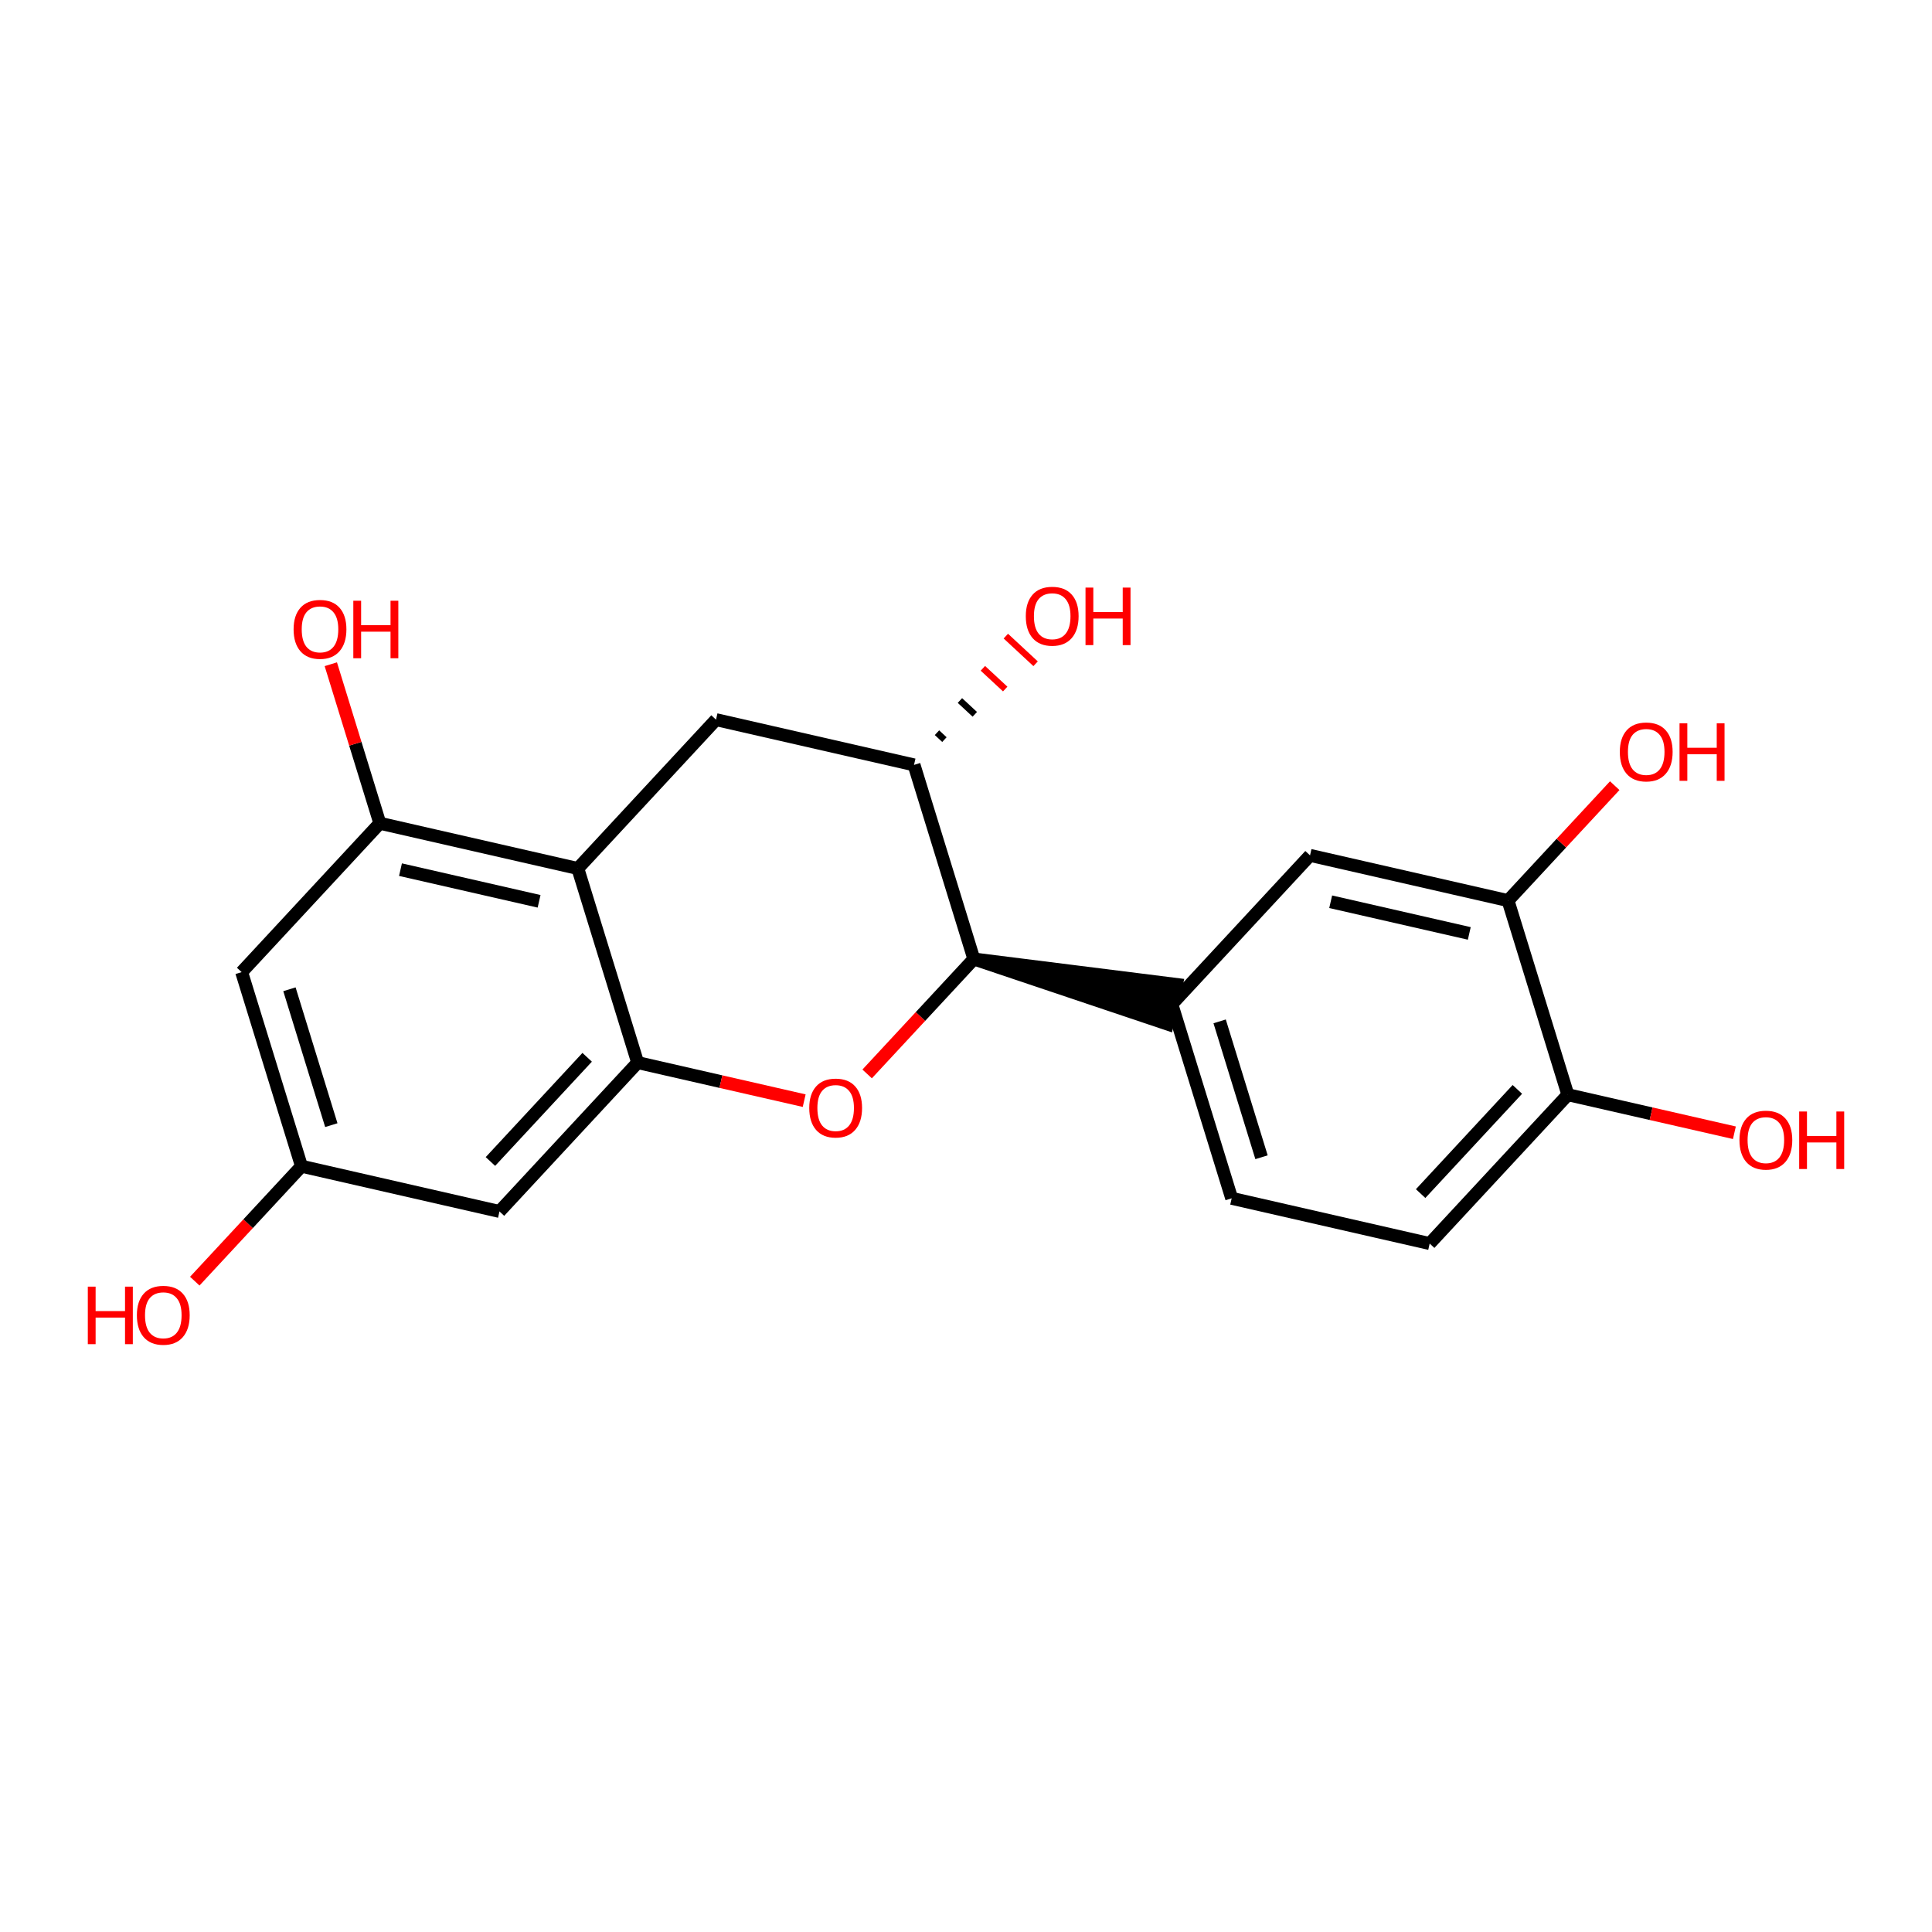 <?xml version='1.0' encoding='iso-8859-1'?>
<svg version='1.1' baseProfile='full'
              xmlns='http://www.w3.org/2000/svg'
                      xmlns:rdkit='http://www.rdkit.org/xml'
                      xmlns:xlink='http://www.w3.org/1999/xlink'
                  xml:space='preserve'
width='300px' height='300px' viewBox='0 0 300 300'>
<!-- END OF HEADER -->
<rect style='opacity:1.0;fill:#FFFFFF;stroke:none' width='300' height='300' x='0' y='0'> </rect>
<rect style='opacity:1.0;fill:#FFFFFF;stroke:none' width='300' height='300' x='0' y='0'> </rect>
<path class='bond-0 atom-0 atom-1' d='M 30.244,198.938 L 38.529,190.014' style='fill:none;fill-rule:evenodd;stroke:#FF0000;stroke-width:2.0px;stroke-linecap:butt;stroke-linejoin:miter;stroke-opacity:1' />
<path class='bond-0 atom-0 atom-1' d='M 38.529,190.014 L 46.813,181.09' style='fill:none;fill-rule:evenodd;stroke:#000000;stroke-width:2.0px;stroke-linecap:butt;stroke-linejoin:miter;stroke-opacity:1' />
<path class='bond-1 atom-1 atom-2' d='M 46.813,181.09 L 37.523,150.951' style='fill:none;fill-rule:evenodd;stroke:#000000;stroke-width:2.0px;stroke-linecap:butt;stroke-linejoin:miter;stroke-opacity:1' />
<path class='bond-1 atom-1 atom-2' d='M 51.447,174.711 L 44.944,153.614' style='fill:none;fill-rule:evenodd;stroke:#000000;stroke-width:2.0px;stroke-linecap:butt;stroke-linejoin:miter;stroke-opacity:1' />
<path class='bond-20 atom-7 atom-1' d='M 77.559,188.115 L 46.813,181.09' style='fill:none;fill-rule:evenodd;stroke:#000000;stroke-width:2.0px;stroke-linecap:butt;stroke-linejoin:miter;stroke-opacity:1' />
<path class='bond-2 atom-2 atom-3' d='M 37.523,150.951 L 58.98,127.836' style='fill:none;fill-rule:evenodd;stroke:#000000;stroke-width:2.0px;stroke-linecap:butt;stroke-linejoin:miter;stroke-opacity:1' />
<path class='bond-3 atom-3 atom-4' d='M 58.98,127.836 L 55.174,115.488' style='fill:none;fill-rule:evenodd;stroke:#000000;stroke-width:2.0px;stroke-linecap:butt;stroke-linejoin:miter;stroke-opacity:1' />
<path class='bond-3 atom-3 atom-4' d='M 55.174,115.488 L 51.368,103.141' style='fill:none;fill-rule:evenodd;stroke:#FF0000;stroke-width:2.0px;stroke-linecap:butt;stroke-linejoin:miter;stroke-opacity:1' />
<path class='bond-4 atom-3 atom-5' d='M 58.98,127.836 L 89.726,134.861' style='fill:none;fill-rule:evenodd;stroke:#000000;stroke-width:2.0px;stroke-linecap:butt;stroke-linejoin:miter;stroke-opacity:1' />
<path class='bond-4 atom-3 atom-5' d='M 62.187,135.039 L 83.709,139.956' style='fill:none;fill-rule:evenodd;stroke:#000000;stroke-width:2.0px;stroke-linecap:butt;stroke-linejoin:miter;stroke-opacity:1' />
<path class='bond-5 atom-5 atom-6' d='M 89.726,134.861 L 99.015,165' style='fill:none;fill-rule:evenodd;stroke:#000000;stroke-width:2.0px;stroke-linecap:butt;stroke-linejoin:miter;stroke-opacity:1' />
<path class='bond-22 atom-20 atom-5' d='M 111.183,111.746 L 89.726,134.861' style='fill:none;fill-rule:evenodd;stroke:#000000;stroke-width:2.0px;stroke-linecap:butt;stroke-linejoin:miter;stroke-opacity:1' />
<path class='bond-6 atom-6 atom-7' d='M 99.015,165 L 77.559,188.115' style='fill:none;fill-rule:evenodd;stroke:#000000;stroke-width:2.0px;stroke-linecap:butt;stroke-linejoin:miter;stroke-opacity:1' />
<path class='bond-6 atom-6 atom-7' d='M 91.174,164.176 L 76.154,180.356' style='fill:none;fill-rule:evenodd;stroke:#000000;stroke-width:2.0px;stroke-linecap:butt;stroke-linejoin:miter;stroke-opacity:1' />
<path class='bond-7 atom-6 atom-8' d='M 99.015,165 L 111.944,167.954' style='fill:none;fill-rule:evenodd;stroke:#000000;stroke-width:2.0px;stroke-linecap:butt;stroke-linejoin:miter;stroke-opacity:1' />
<path class='bond-7 atom-6 atom-8' d='M 111.944,167.954 L 124.873,170.908' style='fill:none;fill-rule:evenodd;stroke:#FF0000;stroke-width:2.0px;stroke-linecap:butt;stroke-linejoin:miter;stroke-opacity:1' />
<path class='bond-8 atom-8 atom-9' d='M 134.65,166.759 L 142.934,157.835' style='fill:none;fill-rule:evenodd;stroke:#FF0000;stroke-width:2.0px;stroke-linecap:butt;stroke-linejoin:miter;stroke-opacity:1' />
<path class='bond-8 atom-8 atom-9' d='M 142.934,157.835 L 151.218,148.91' style='fill:none;fill-rule:evenodd;stroke:#000000;stroke-width:2.0px;stroke-linecap:butt;stroke-linejoin:miter;stroke-opacity:1' />
<path class='bond-9 atom-9 atom-10' d='M 151.218,148.91 L 181.262,159.01 L 182.667,152.861 Z' style='fill:#000000;fill-rule:evenodd;fill-opacity:1;stroke:#000000;stroke-width:2.0px;stroke-linecap:butt;stroke-linejoin:miter;stroke-opacity:1;' />
<path class='bond-17 atom-9 atom-18' d='M 151.218,148.91 L 141.929,118.771' style='fill:none;fill-rule:evenodd;stroke:#000000;stroke-width:2.0px;stroke-linecap:butt;stroke-linejoin:miter;stroke-opacity:1' />
<path class='bond-10 atom-10 atom-11' d='M 181.964,155.935 L 191.254,186.074' style='fill:none;fill-rule:evenodd;stroke:#000000;stroke-width:2.0px;stroke-linecap:butt;stroke-linejoin:miter;stroke-opacity:1' />
<path class='bond-10 atom-10 atom-11' d='M 189.385,158.598 L 195.888,179.696' style='fill:none;fill-rule:evenodd;stroke:#000000;stroke-width:2.0px;stroke-linecap:butt;stroke-linejoin:miter;stroke-opacity:1' />
<path class='bond-21 atom-17 atom-10' d='M 203.421,132.821 L 181.964,155.935' style='fill:none;fill-rule:evenodd;stroke:#000000;stroke-width:2.0px;stroke-linecap:butt;stroke-linejoin:miter;stroke-opacity:1' />
<path class='bond-11 atom-11 atom-12' d='M 191.254,186.074 L 222,193.099' style='fill:none;fill-rule:evenodd;stroke:#000000;stroke-width:2.0px;stroke-linecap:butt;stroke-linejoin:miter;stroke-opacity:1' />
<path class='bond-12 atom-12 atom-13' d='M 222,193.099 L 243.456,169.985' style='fill:none;fill-rule:evenodd;stroke:#000000;stroke-width:2.0px;stroke-linecap:butt;stroke-linejoin:miter;stroke-opacity:1' />
<path class='bond-12 atom-12 atom-13' d='M 220.595,185.341 L 235.615,169.16' style='fill:none;fill-rule:evenodd;stroke:#000000;stroke-width:2.0px;stroke-linecap:butt;stroke-linejoin:miter;stroke-opacity:1' />
<path class='bond-13 atom-13 atom-14' d='M 243.456,169.985 L 256.385,172.938' style='fill:none;fill-rule:evenodd;stroke:#000000;stroke-width:2.0px;stroke-linecap:butt;stroke-linejoin:miter;stroke-opacity:1' />
<path class='bond-13 atom-13 atom-14' d='M 256.385,172.938 L 269.314,175.892' style='fill:none;fill-rule:evenodd;stroke:#FF0000;stroke-width:2.0px;stroke-linecap:butt;stroke-linejoin:miter;stroke-opacity:1' />
<path class='bond-14 atom-13 atom-15' d='M 243.456,169.985 L 234.167,139.845' style='fill:none;fill-rule:evenodd;stroke:#000000;stroke-width:2.0px;stroke-linecap:butt;stroke-linejoin:miter;stroke-opacity:1' />
<path class='bond-15 atom-15 atom-16' d='M 234.167,139.845 L 242.451,130.921' style='fill:none;fill-rule:evenodd;stroke:#000000;stroke-width:2.0px;stroke-linecap:butt;stroke-linejoin:miter;stroke-opacity:1' />
<path class='bond-15 atom-15 atom-16' d='M 242.451,130.921 L 250.735,121.997' style='fill:none;fill-rule:evenodd;stroke:#FF0000;stroke-width:2.0px;stroke-linecap:butt;stroke-linejoin:miter;stroke-opacity:1' />
<path class='bond-16 atom-15 atom-17' d='M 234.167,139.845 L 203.421,132.821' style='fill:none;fill-rule:evenodd;stroke:#000000;stroke-width:2.0px;stroke-linecap:butt;stroke-linejoin:miter;stroke-opacity:1' />
<path class='bond-16 atom-15 atom-17' d='M 228.15,144.941 L 206.628,140.024' style='fill:none;fill-rule:evenodd;stroke:#000000;stroke-width:2.0px;stroke-linecap:butt;stroke-linejoin:miter;stroke-opacity:1' />
<path class='bond-18 atom-18 atom-19' d='M 146.649,114.845 L 145.493,113.773' style='fill:none;fill-rule:evenodd;stroke:#000000;stroke-width:1.0px;stroke-linecap:butt;stroke-linejoin:miter;stroke-opacity:1' />
<path class='bond-18 atom-18 atom-19' d='M 151.368,110.92 L 149.057,108.774' style='fill:none;fill-rule:evenodd;stroke:#000000;stroke-width:1.0px;stroke-linecap:butt;stroke-linejoin:miter;stroke-opacity:1' />
<path class='bond-18 atom-18 atom-19' d='M 156.088,106.994 L 152.621,103.776' style='fill:none;fill-rule:evenodd;stroke:#FF0000;stroke-width:1.0px;stroke-linecap:butt;stroke-linejoin:miter;stroke-opacity:1' />
<path class='bond-18 atom-18 atom-19' d='M 160.808,103.068 L 156.185,98.777' style='fill:none;fill-rule:evenodd;stroke:#FF0000;stroke-width:1.0px;stroke-linecap:butt;stroke-linejoin:miter;stroke-opacity:1' />
<path class='bond-19 atom-18 atom-20' d='M 141.929,118.771 L 111.183,111.746' style='fill:none;fill-rule:evenodd;stroke:#000000;stroke-width:2.0px;stroke-linecap:butt;stroke-linejoin:miter;stroke-opacity:1' />
<path  class='atom-0' d='M 13.636 199.789
L 14.847 199.789
L 14.847 203.586
L 19.414 203.586
L 19.414 199.789
L 20.625 199.789
L 20.625 208.721
L 19.414 208.721
L 19.414 204.596
L 14.847 204.596
L 14.847 208.721
L 13.636 208.721
L 13.636 199.789
' fill='#FF0000'/>
<path  class='atom-0' d='M 21.256 204.23
Q 21.256 202.085, 22.316 200.887
Q 23.375 199.688, 25.356 199.688
Q 27.337 199.688, 28.396 200.887
Q 29.456 202.085, 29.456 204.23
Q 29.456 206.4, 28.384 207.636
Q 27.311 208.86, 25.356 208.86
Q 23.388 208.86, 22.316 207.636
Q 21.256 206.412, 21.256 204.23
M 25.356 207.85
Q 26.718 207.85, 27.45 206.942
Q 28.195 206.021, 28.195 204.23
Q 28.195 202.476, 27.45 201.593
Q 26.718 200.698, 25.356 200.698
Q 23.994 200.698, 23.249 201.581
Q 22.518 202.464, 22.518 204.23
Q 22.518 206.034, 23.249 206.942
Q 23.994 207.85, 25.356 207.85
' fill='#FF0000'/>
<path  class='atom-4' d='M 45.59 97.722
Q 45.59 95.578, 46.65 94.379
Q 47.71 93.181, 49.69 93.181
Q 51.671 93.181, 52.731 94.379
Q 53.79 95.578, 53.79 97.722
Q 53.79 99.892, 52.718 101.128
Q 51.646 102.352, 49.69 102.352
Q 47.722 102.352, 46.65 101.128
Q 45.59 99.905, 45.59 97.722
M 49.69 101.343
Q 51.053 101.343, 51.785 100.435
Q 52.529 99.514, 52.529 97.722
Q 52.529 95.969, 51.785 95.086
Q 51.053 94.19, 49.69 94.19
Q 48.328 94.19, 47.584 95.073
Q 46.852 95.956, 46.852 97.722
Q 46.852 99.526, 47.584 100.435
Q 48.328 101.343, 49.69 101.343
' fill='#FF0000'/>
<path  class='atom-4' d='M 54.863 93.282
L 56.074 93.282
L 56.074 97.079
L 60.641 97.079
L 60.641 93.282
L 61.852 93.282
L 61.852 102.213
L 60.641 102.213
L 60.641 98.088
L 56.074 98.088
L 56.074 102.213
L 54.863 102.213
L 54.863 93.282
' fill='#FF0000'/>
<path  class='atom-8' d='M 125.661 172.05
Q 125.661 169.906, 126.721 168.707
Q 127.781 167.509, 129.761 167.509
Q 131.742 167.509, 132.802 168.707
Q 133.861 169.906, 133.861 172.05
Q 133.861 174.22, 132.789 175.456
Q 131.717 176.68, 129.761 176.68
Q 127.793 176.68, 126.721 175.456
Q 125.661 174.233, 125.661 172.05
M 129.761 175.671
Q 131.124 175.671, 131.856 174.762
Q 132.6 173.842, 132.6 172.05
Q 132.6 170.297, 131.856 169.414
Q 131.124 168.518, 129.761 168.518
Q 128.399 168.518, 127.655 169.401
Q 126.923 170.284, 126.923 172.05
Q 126.923 173.854, 127.655 174.762
Q 128.399 175.671, 129.761 175.671
' fill='#FF0000'/>
<path  class='atom-14' d='M 270.102 177.035
Q 270.102 174.89, 271.162 173.691
Q 272.222 172.493, 274.202 172.493
Q 276.183 172.493, 277.243 173.691
Q 278.302 174.89, 278.302 177.035
Q 278.302 179.204, 277.23 180.441
Q 276.158 181.664, 274.202 181.664
Q 272.234 181.664, 271.162 180.441
Q 270.102 179.217, 270.102 177.035
M 274.202 180.655
Q 275.565 180.655, 276.297 179.747
Q 277.041 178.826, 277.041 177.035
Q 277.041 175.281, 276.297 174.398
Q 275.565 173.502, 274.202 173.502
Q 272.84 173.502, 272.096 174.385
Q 271.364 175.268, 271.364 177.035
Q 271.364 178.839, 272.096 179.747
Q 272.84 180.655, 274.202 180.655
' fill='#FF0000'/>
<path  class='atom-14' d='M 279.375 172.594
L 280.586 172.594
L 280.586 176.391
L 285.153 176.391
L 285.153 172.594
L 286.364 172.594
L 286.364 181.526
L 285.153 181.526
L 285.153 177.4
L 280.586 177.4
L 280.586 181.526
L 279.375 181.526
L 279.375 172.594
' fill='#FF0000'/>
<path  class='atom-16' d='M 251.524 116.756
Q 251.524 114.611, 252.583 113.413
Q 253.643 112.214, 255.624 112.214
Q 257.604 112.214, 258.664 113.413
Q 259.724 114.611, 259.724 116.756
Q 259.724 118.926, 258.651 120.162
Q 257.579 121.386, 255.624 121.386
Q 253.656 121.386, 252.583 120.162
Q 251.524 118.938, 251.524 116.756
M 255.624 120.377
Q 256.986 120.377, 257.718 119.468
Q 258.462 118.547, 258.462 116.756
Q 258.462 115.002, 257.718 114.119
Q 256.986 113.224, 255.624 113.224
Q 254.261 113.224, 253.517 114.107
Q 252.785 114.99, 252.785 116.756
Q 252.785 118.56, 253.517 119.468
Q 254.261 120.377, 255.624 120.377
' fill='#FF0000'/>
<path  class='atom-16' d='M 260.796 112.315
L 262.007 112.315
L 262.007 116.113
L 266.574 116.113
L 266.574 112.315
L 267.785 112.315
L 267.785 121.247
L 266.574 121.247
L 266.574 117.122
L 262.007 117.122
L 262.007 121.247
L 260.796 121.247
L 260.796 112.315
' fill='#FF0000'/>
<path  class='atom-19' d='M 159.285 95.682
Q 159.285 93.537, 160.345 92.339
Q 161.405 91.14, 163.385 91.14
Q 165.366 91.14, 166.426 92.339
Q 167.485 93.537, 167.485 95.682
Q 167.485 97.852, 166.413 99.088
Q 165.341 100.312, 163.385 100.312
Q 161.417 100.312, 160.345 99.088
Q 159.285 97.864, 159.285 95.682
M 163.385 99.302
Q 164.748 99.302, 165.479 98.394
Q 166.224 97.473, 166.224 95.682
Q 166.224 93.928, 165.479 93.045
Q 164.748 92.15, 163.385 92.15
Q 162.023 92.15, 161.278 93.033
Q 160.547 93.916, 160.547 95.682
Q 160.547 97.486, 161.278 98.394
Q 162.023 99.302, 163.385 99.302
' fill='#FF0000'/>
<path  class='atom-19' d='M 168.558 91.241
L 169.769 91.241
L 169.769 95.038
L 174.335 95.038
L 174.335 91.241
L 175.546 91.241
L 175.546 100.173
L 174.335 100.173
L 174.335 96.048
L 169.769 96.048
L 169.769 100.173
L 168.558 100.173
L 168.558 91.241
' fill='#FF0000'/>
</svg>
